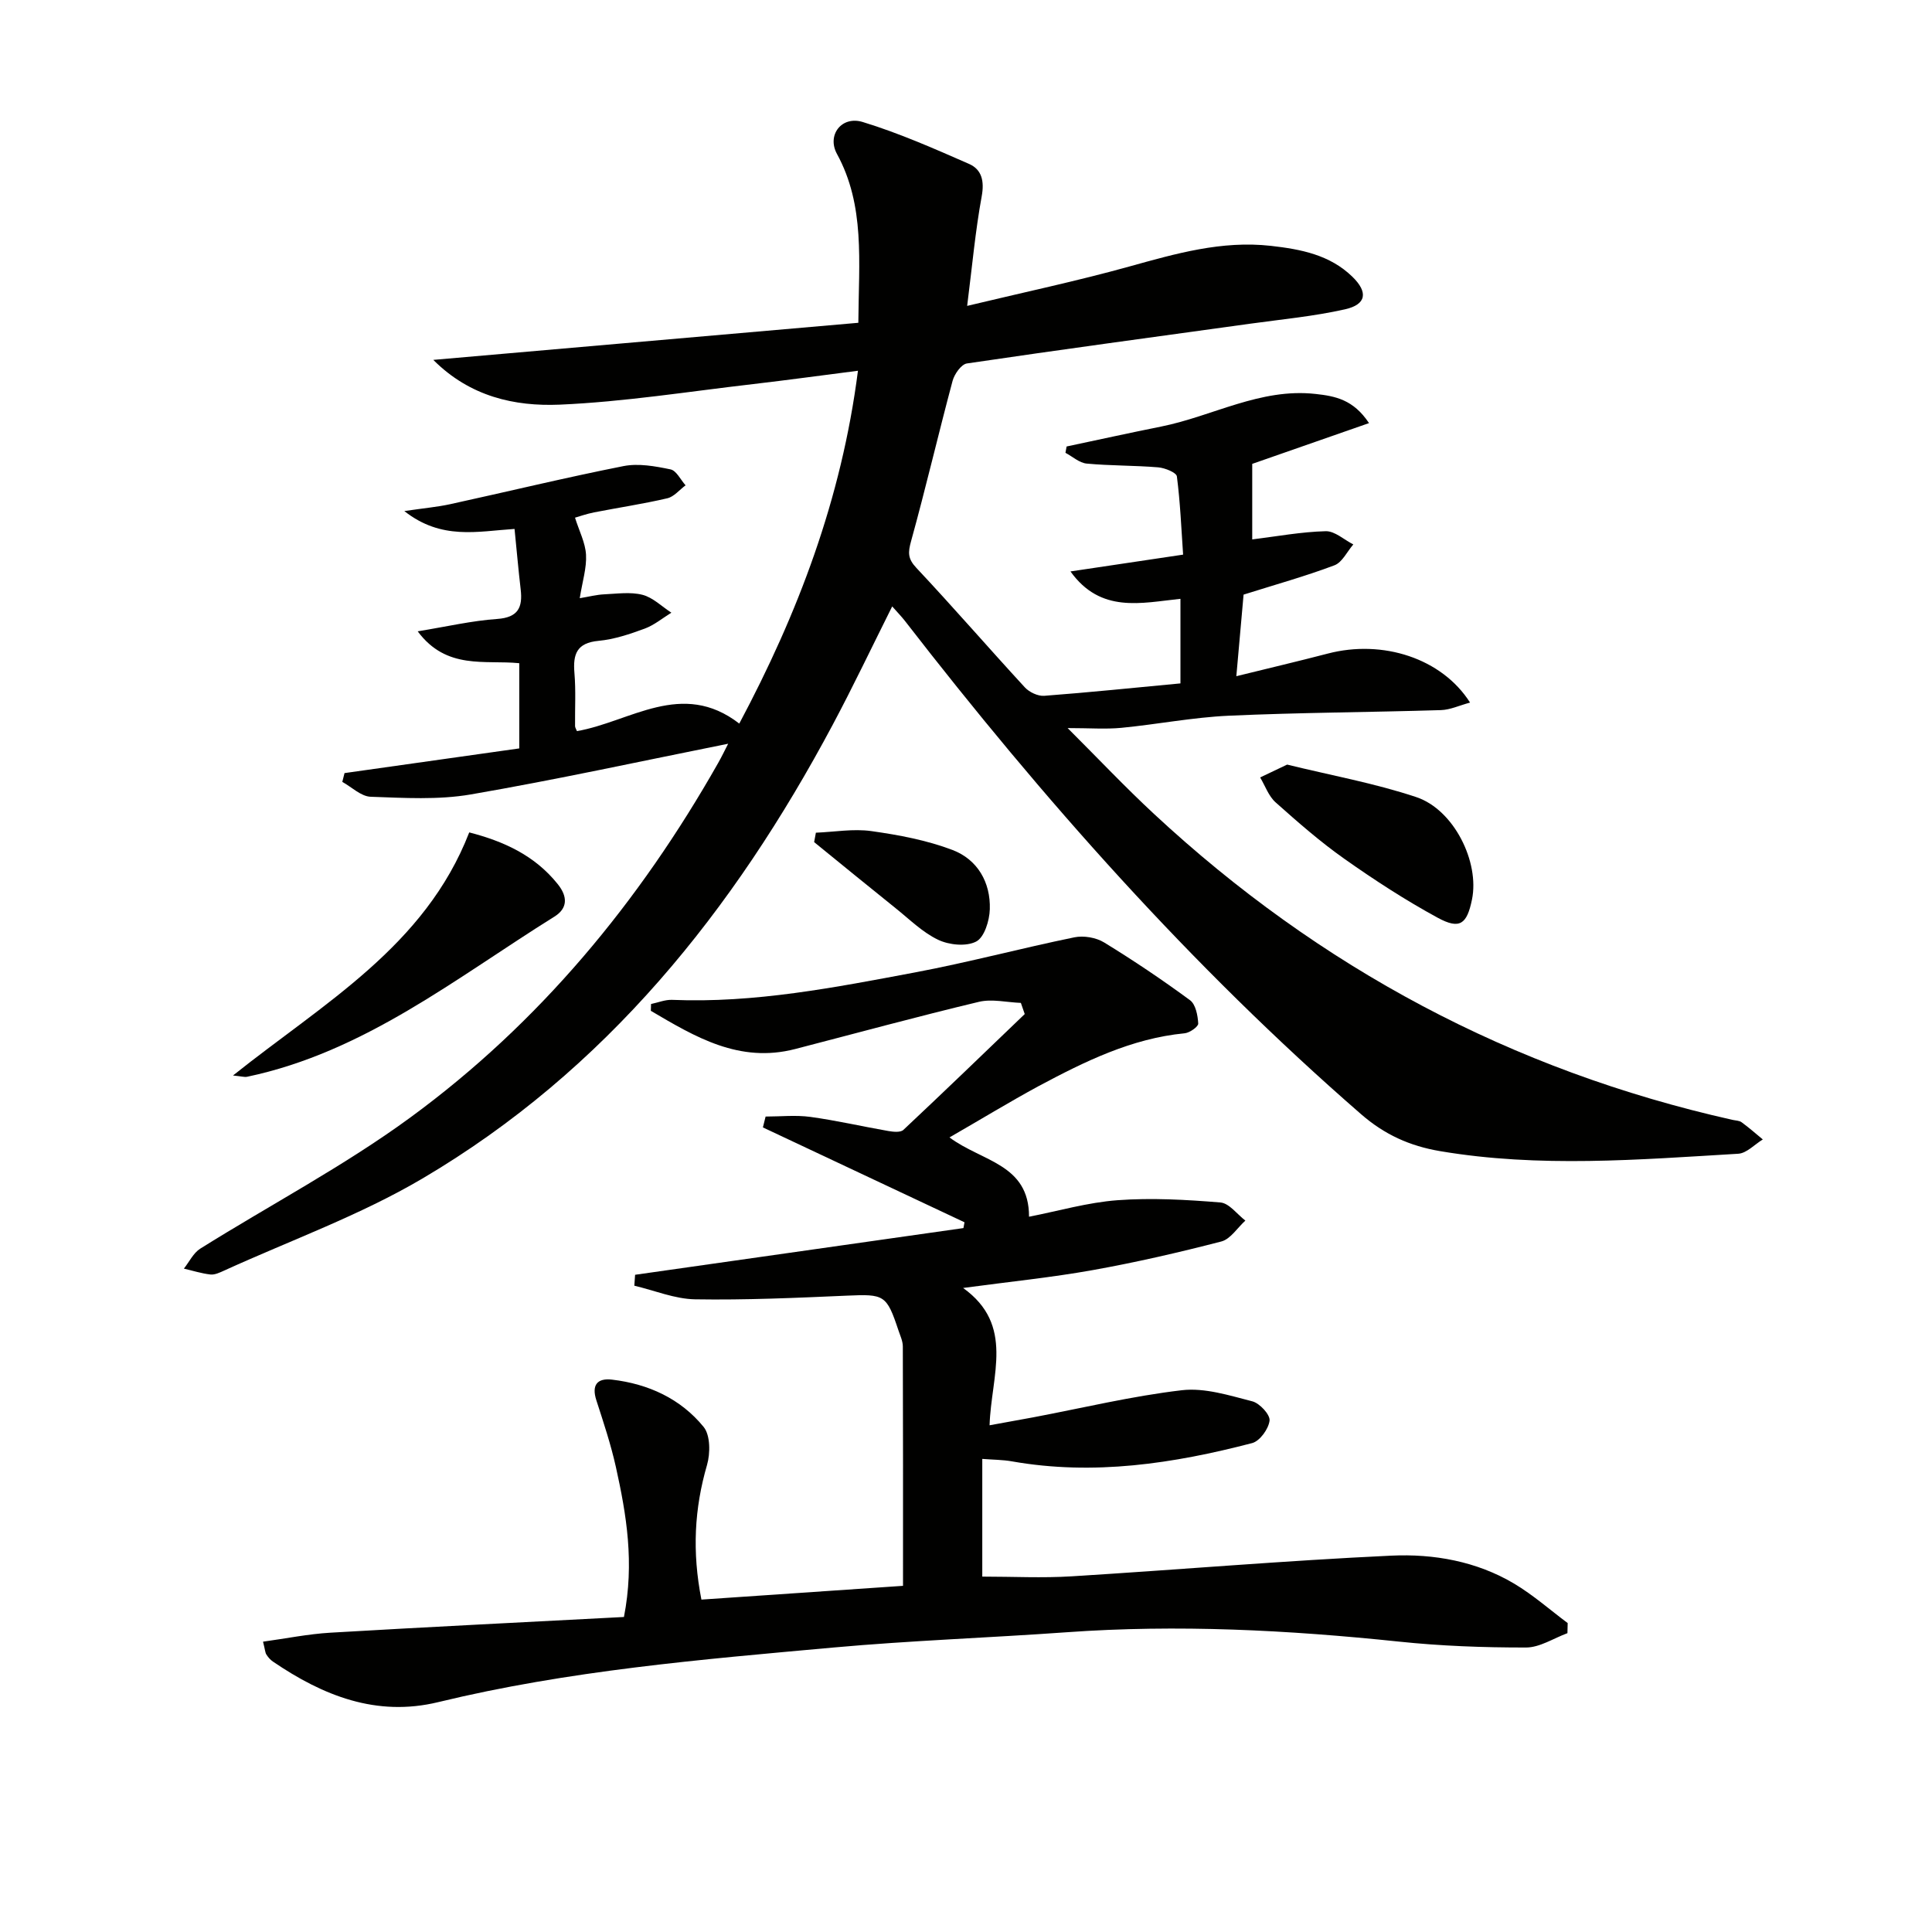 <svg enable-background="new 0 0 400 400" viewBox="0 0 400 400" xmlns="http://www.w3.org/2000/svg"><path d="m89.71 74.51c29.71-2.59 58.73-5.12 88-7.68.09-12.81 1.41-24.26-4.43-34.97-2.12-3.88.95-7.94 5.34-6.6 7.53 2.3 14.79 5.51 22.02 8.68 2.63 1.16 3.19 3.55 2.61 6.71-1.31 7.13-1.96 14.38-3.01 22.68 11.8-2.83 22.76-5.15 33.53-8.14 9.65-2.68 19.17-5.43 29.35-4.29 6.2.7 12.21 1.85 16.88 6.4 3.29 3.2 2.91 5.74-1.53 6.74-6.44 1.45-13.08 2.07-19.64 2.98-19.55 2.71-39.12 5.34-58.64 8.23-1.17.17-2.59 2.2-2.97 3.61-2.95 11.02-5.54 22.14-8.58 33.14-.66 2.37-.73 3.65 1.09 5.58 7.62 8.11 14.91 16.54 22.45 24.73.92 1 2.71 1.85 4.02 1.75 9.27-.7 18.52-1.66 28.2-2.57 0-5.65 0-11.35 0-17.51-8.11.84-16.5 3.07-22.77-5.67 7.58-1.13 15.16-2.26 23.32-3.48-.37-5.37-.59-10.82-1.29-16.2-.11-.8-2.47-1.75-3.85-1.87-4.93-.41-9.9-.32-14.82-.78-1.52-.14-2.93-1.45-4.4-2.23.08-.44.16-.88.24-1.31 6.53-1.38 13.05-2.82 19.59-4.13 10.66-2.14 20.5-8.01 31.93-6.75 4.11.45 7.85 1.16 11.09 6.04-8.67 3.03-16.94 5.92-24.18 8.44v15.64c5.12-.63 10.15-1.57 15.21-1.7 1.88-.05 3.81 1.77 5.72 2.74-1.29 1.48-2.29 3.71-3.91 4.32-6.02 2.27-12.25 4-18.81 6.07-.45 5.05-.94 10.63-1.5 16.89 6.64-1.64 12.82-3.09 18.96-4.69 11.33-2.95 23.58.96 29.43 10.15-2.2.59-4.1 1.5-6.03 1.56-14.64.45-29.3.5-43.92 1.16-7.44.34-14.82 1.79-22.24 2.51-3.25.31-6.55.05-11.13.05 6.32 6.3 11.92 12.24 17.89 17.78 34.24 31.81 74.07 53.1 119.74 63.33.65.15 1.42.14 1.91.5 1.52 1.11 2.94 2.36 4.39 3.56-1.69 1.03-3.34 2.85-5.08 2.96-20.58 1.22-41.16 2.94-61.74-.54-6.3-1.07-11.48-3.42-16.32-7.62-35.21-30.61-65.96-65.33-94.46-102.14-.7-.9-1.5-1.72-2.65-3.02-4.22 8.43-8.09 16.58-12.33 24.53-20.48 38.4-46.99 71.58-84.98 93.95-12.92 7.61-27.29 12.78-41 19.03-.9.41-1.94.91-2.85.81-1.85-.21-3.66-.79-5.49-1.22 1.12-1.4 1.96-3.23 3.39-4.13 14.5-9.08 29.77-17.1 43.53-27.18 26.67-19.54 47.41-44.63 63.7-73.38.72-1.27 1.36-2.6 2.07-3.98-17.92 3.59-35.54 7.44-53.29 10.5-6.75 1.16-13.83.72-20.73.48-1.99-.07-3.92-2-5.87-3.08.15-.61.31-1.21.46-1.82 11.99-1.69 23.97-3.39 36.18-5.11 0-6.06 0-11.64 0-17.64-7.06-.72-15.05 1.46-21.03-6.6 6.11-1 11.25-2.2 16.44-2.56 4.36-.3 5.32-2.39 4.88-6.13-.48-4.08-.83-8.18-1.27-12.51-7.67.49-15.12 2.37-22.82-3.7 4.07-.6 6.79-.84 9.43-1.41 11.99-2.62 23.92-5.52 35.95-7.9 3.1-.61 6.56.02 9.73.68 1.22.25 2.09 2.15 3.12 3.3-1.25.92-2.38 2.35-3.76 2.68-5.01 1.17-10.11 1.93-15.17 2.92-1.59.31-3.14.87-3.96 1.1.86 2.75 2.14 5.18 2.28 7.67.15 2.74-.75 5.53-1.3 9 1.99-.33 3.51-.73 5.04-.8 2.66-.12 5.45-.54 7.95.1 2.17.56 4 2.42 5.98 3.7-1.83 1.13-3.55 2.57-5.52 3.3-3.09 1.14-6.33 2.23-9.57 2.53-4.51.42-5.31 2.76-4.98 6.66.31 3.64.09 7.33.13 10.99 0 .3.22.6.39 1.04 11.02-1.91 21.74-10.74 33.61-1.56 12.12-22.77 21.16-46.44 24.57-73.05-7.65.98-14.67 1.94-21.69 2.76-13.36 1.54-26.7 3.68-40.1 4.26-9.24.38-18.51-1.63-26.13-9.27z" fill="#010100"/><path d="m196.58 235.49c6.71 5.02 16.49 5.47 16.47 16.42 6.06-1.18 12.14-2.96 18.33-3.42 7.06-.52 14.23-.11 21.3.47 1.81.15 3.45 2.44 5.16 3.75-1.65 1.49-3.08 3.84-4.99 4.33-8.81 2.28-17.71 4.33-26.66 5.93-8.48 1.52-17.08 2.38-26.79 3.69 10.74 7.7 5.81 18.08 5.48 28.43 3.35-.61 6.18-1.11 9-1.64 10.27-1.94 20.47-4.41 30.82-5.62 4.73-.55 9.81 1.08 14.58 2.3 1.52.39 3.71 2.76 3.57 3.99-.2 1.72-2.02 4.25-3.62 4.66-16.31 4.25-32.82 6.76-49.72 3.78-1.9-.34-3.86-.33-6.14-.51v24.37c6.36 0 12.46.32 18.52-.06 22.06-1.36 44.09-3.25 66.16-4.28 8.78-.41 17.65 1.16 25.45 5.8 3.92 2.34 7.39 5.41 11.07 8.16-.02.7-.03 1.39-.05 2.09-2.86 1.05-5.72 2.97-8.58 2.97-8.79.01-17.63-.31-26.37-1.23-22.87-2.39-45.74-3.58-68.72-1.93-16.09 1.15-32.22 1.71-48.28 3.16-27.45 2.48-54.94 4.78-81.85 11.31-12.79 3.1-23.87-1.35-34.23-8.41-.53-.36-.99-.9-1.34-1.45-.25-.39-.26-.93-.69-2.66 4.76-.65 9.34-1.59 13.96-1.86 20.22-1.19 40.46-2.18 60.76-3.25 2.2-11.24.52-21.17-1.66-31.02-1.04-4.68-2.57-9.27-4.05-13.84-1.03-3.18.19-4.64 3.25-4.28 7.51.88 14.19 3.94 18.96 9.79 1.4 1.72 1.4 5.46.7 7.88-2.61 8.99-3.11 17.94-1.16 27.87 14.18-.97 28.18-1.93 41.74-2.85 0-17.04.02-33.3-.04-49.56 0-1.11-.54-2.24-.91-3.34-2.45-7.37-2.93-7.52-10.66-7.18-10.47.46-20.96.93-31.43.76-4.21-.07-8.39-1.83-12.59-2.82.05-.75.1-1.5.16-2.26 22.66-3.22 45.32-6.45 67.98-9.67.07-.4.15-.8.22-1.2-13.91-6.55-27.82-13.09-41.74-19.64.19-.75.37-1.5.56-2.25 3.09 0 6.22-.34 9.25.07 5.41.74 10.76 1.98 16.14 2.92 1.03.18 2.54.34 3.14-.23 8.44-7.92 16.77-15.96 25.12-23.98-.27-.77-.53-1.54-.8-2.31-2.91-.11-5.97-.87-8.69-.22-12.73 3.04-25.37 6.49-38.04 9.77-11.58 2.99-20.72-2.52-29.88-7.91.01-.47.03-.94.04-1.41 1.46-.3 2.92-.92 4.36-.86 17.08.71 33.72-2.57 50.34-5.69 11.05-2.08 21.94-5 32.96-7.26 1.92-.39 4.47.04 6.14 1.06 6.09 3.73 12.04 7.73 17.79 11.96 1.17.86 1.61 3.16 1.7 4.83.04.64-1.76 1.92-2.81 2.02-11.04 1.07-20.72 5.86-30.26 10.95-6.12 3.32-12.06 6.95-18.43 10.61z" fill="#010100"/><path d="m48.24 222.67c18.75-14.98 39.75-26.71 48.91-50.33 7 1.81 13.48 4.67 18.31 10.69 2.13 2.65 2.06 5.04-.68 6.75-20.34 12.68-39.31 28.04-63.6 33.15-.58.12-1.24-.1-2.94-.26z" fill="#010100"/><path d="m266.49 158.3c9.12 2.24 18.13 3.86 26.73 6.73 7.82 2.61 13.13 13.45 11.54 21.2-1.05 5.12-2.52 6.26-7.08 3.79-6.68-3.63-13.11-7.81-19.33-12.2-5.01-3.53-9.66-7.61-14.25-11.7-1.45-1.29-2.16-3.42-3.2-5.16 1.81-.86 3.62-1.72 5.59-2.66z" fill="#010100"/><path d="m168.92 172.4c3.83-.15 7.75-.86 11.49-.33 5.68.8 11.46 1.88 16.8 3.91 5.16 1.97 7.9 6.68 7.72 12.28-.07 2.35-1.13 5.79-2.81 6.67-2.06 1.08-5.6.73-7.87-.35-3.23-1.53-5.93-4.23-8.79-6.52-5.66-4.54-11.27-9.13-16.9-13.71.12-.65.24-1.3.36-1.95z" fill="#010100"/></svg>